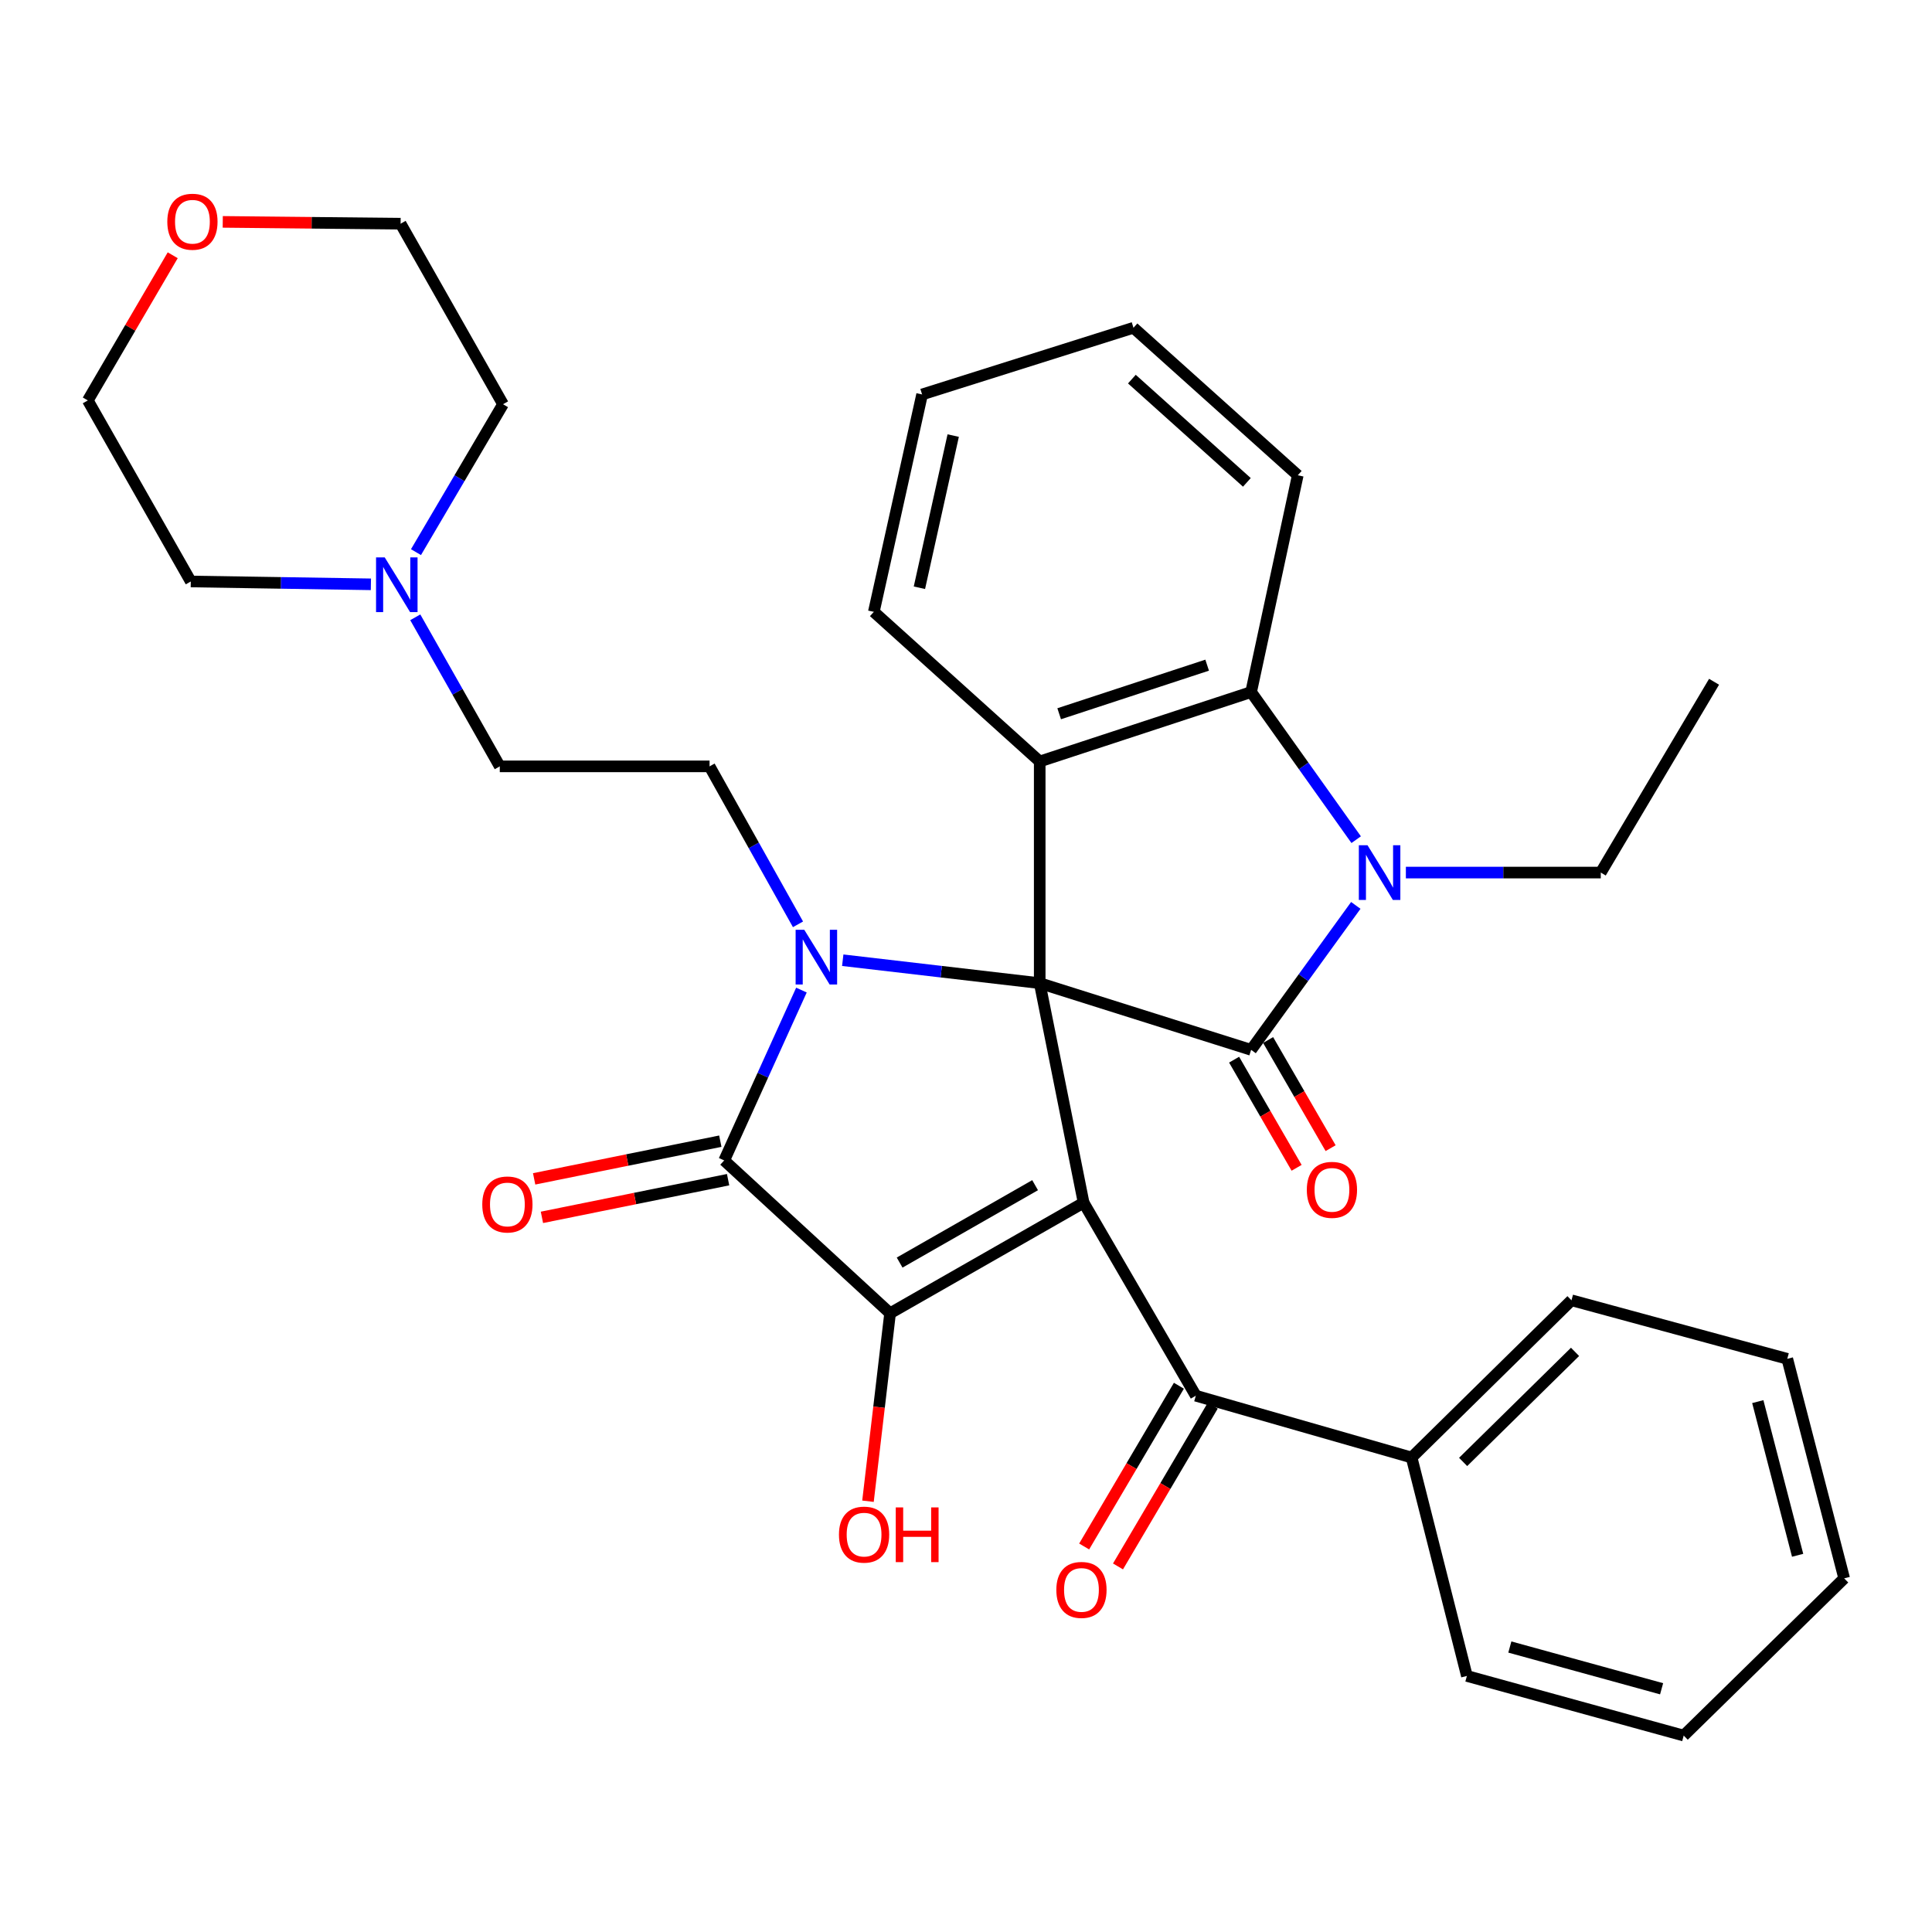 <?xml version='1.0' encoding='iso-8859-1'?>
<svg version='1.1' baseProfile='full'
              xmlns='http://www.w3.org/2000/svg'
                      xmlns:rdkit='http://www.rdkit.org/xml'
                      xmlns:xlink='http://www.w3.org/1999/xlink'
                  xml:space='preserve'
width='1000px' height='1000px' viewBox='0 0 1000 1000'>
<!-- END OF HEADER -->
<rect style='opacity:1.0;fill:#FFFFFF;stroke:none' width='1000' height='1000' x='0' y='0'> </rect>
<path class='bond-0' d='M 538.153,508.881 L 560.877,622.514' style='fill:none;fill-rule:evenodd;stroke:#000000;stroke-width:6px;stroke-linecap:butt;stroke-linejoin:miter;stroke-opacity:1' />
<path class='bond-1' d='M 538.153,508.881 L 487.178,502.944' style='fill:none;fill-rule:evenodd;stroke:#000000;stroke-width:6px;stroke-linecap:butt;stroke-linejoin:miter;stroke-opacity:1' />
<path class='bond-1' d='M 487.178,502.944 L 436.203,497.008' style='fill:none;fill-rule:evenodd;stroke:#0000FF;stroke-width:6px;stroke-linecap:butt;stroke-linejoin:miter;stroke-opacity:1' />
<path class='bond-2' d='M 538.153,508.881 L 647.573,543.397' style='fill:none;fill-rule:evenodd;stroke:#000000;stroke-width:6px;stroke-linecap:butt;stroke-linejoin:miter;stroke-opacity:1' />
<path class='bond-6' d='M 538.153,508.881 L 538.153,394.141' style='fill:none;fill-rule:evenodd;stroke:#000000;stroke-width:6px;stroke-linecap:butt;stroke-linejoin:miter;stroke-opacity:1' />
<path class='bond-3' d='M 560.877,622.514 L 460.707,679.743' style='fill:none;fill-rule:evenodd;stroke:#000000;stroke-width:6px;stroke-linecap:butt;stroke-linejoin:miter;stroke-opacity:1' />
<path class='bond-3' d='M 535.767,613.447 L 465.647,653.507' style='fill:none;fill-rule:evenodd;stroke:#000000;stroke-width:6px;stroke-linecap:butt;stroke-linejoin:miter;stroke-opacity:1' />
<path class='bond-8' d='M 560.877,622.514 L 618.953,722.414' style='fill:none;fill-rule:evenodd;stroke:#000000;stroke-width:6px;stroke-linecap:butt;stroke-linejoin:miter;stroke-opacity:1' />
<path class='bond-4' d='M 414.824,512.466 L 394.835,556.552' style='fill:none;fill-rule:evenodd;stroke:#0000FF;stroke-width:6px;stroke-linecap:butt;stroke-linejoin:miter;stroke-opacity:1' />
<path class='bond-4' d='M 394.835,556.552 L 374.846,600.637' style='fill:none;fill-rule:evenodd;stroke:#000000;stroke-width:6px;stroke-linecap:butt;stroke-linejoin:miter;stroke-opacity:1' />
<path class='bond-9' d='M 413.042,478.429 L 390.155,437.55' style='fill:none;fill-rule:evenodd;stroke:#0000FF;stroke-width:6px;stroke-linecap:butt;stroke-linejoin:miter;stroke-opacity:1' />
<path class='bond-9' d='M 390.155,437.55 L 367.268,396.67' style='fill:none;fill-rule:evenodd;stroke:#000000;stroke-width:6px;stroke-linecap:butt;stroke-linejoin:miter;stroke-opacity:1' />
<path class='bond-5' d='M 647.573,543.397 L 674.666,506.015' style='fill:none;fill-rule:evenodd;stroke:#000000;stroke-width:6px;stroke-linecap:butt;stroke-linejoin:miter;stroke-opacity:1' />
<path class='bond-5' d='M 674.666,506.015 L 701.759,468.634' style='fill:none;fill-rule:evenodd;stroke:#0000FF;stroke-width:6px;stroke-linecap:butt;stroke-linejoin:miter;stroke-opacity:1' />
<path class='bond-10' d='M 638.772,548.483 L 654.948,576.471' style='fill:none;fill-rule:evenodd;stroke:#000000;stroke-width:6px;stroke-linecap:butt;stroke-linejoin:miter;stroke-opacity:1' />
<path class='bond-10' d='M 654.948,576.471 L 671.123,604.459' style='fill:none;fill-rule:evenodd;stroke:#FF0000;stroke-width:6px;stroke-linecap:butt;stroke-linejoin:miter;stroke-opacity:1' />
<path class='bond-10' d='M 656.374,538.31 L 672.55,566.298' style='fill:none;fill-rule:evenodd;stroke:#000000;stroke-width:6px;stroke-linecap:butt;stroke-linejoin:miter;stroke-opacity:1' />
<path class='bond-10' d='M 672.55,566.298 L 688.725,594.286' style='fill:none;fill-rule:evenodd;stroke:#FF0000;stroke-width:6px;stroke-linecap:butt;stroke-linejoin:miter;stroke-opacity:1' />
<path class='bond-15' d='M 460.707,679.743 L 454.986,728.388' style='fill:none;fill-rule:evenodd;stroke:#000000;stroke-width:6px;stroke-linecap:butt;stroke-linejoin:miter;stroke-opacity:1' />
<path class='bond-15' d='M 454.986,728.388 L 449.266,777.033' style='fill:none;fill-rule:evenodd;stroke:#FF0000;stroke-width:6px;stroke-linecap:butt;stroke-linejoin:miter;stroke-opacity:1' />
<path class='bond-34' d='M 460.707,679.743 L 374.846,600.637' style='fill:none;fill-rule:evenodd;stroke:#000000;stroke-width:6px;stroke-linecap:butt;stroke-linejoin:miter;stroke-opacity:1' />
<path class='bond-12' d='M 372.83,590.674 L 324.65,600.425' style='fill:none;fill-rule:evenodd;stroke:#000000;stroke-width:6px;stroke-linecap:butt;stroke-linejoin:miter;stroke-opacity:1' />
<path class='bond-12' d='M 324.65,600.425 L 276.47,610.177' style='fill:none;fill-rule:evenodd;stroke:#FF0000;stroke-width:6px;stroke-linecap:butt;stroke-linejoin:miter;stroke-opacity:1' />
<path class='bond-12' d='M 376.863,610.6 L 328.683,620.351' style='fill:none;fill-rule:evenodd;stroke:#000000;stroke-width:6px;stroke-linecap:butt;stroke-linejoin:miter;stroke-opacity:1' />
<path class='bond-12' d='M 328.683,620.351 L 280.503,630.103' style='fill:none;fill-rule:evenodd;stroke:#FF0000;stroke-width:6px;stroke-linecap:butt;stroke-linejoin:miter;stroke-opacity:1' />
<path class='bond-18' d='M 727.677,451.641 L 778.116,451.641' style='fill:none;fill-rule:evenodd;stroke:#0000FF;stroke-width:6px;stroke-linecap:butt;stroke-linejoin:miter;stroke-opacity:1' />
<path class='bond-18' d='M 778.116,451.641 L 828.556,451.641' style='fill:none;fill-rule:evenodd;stroke:#000000;stroke-width:6px;stroke-linecap:butt;stroke-linejoin:miter;stroke-opacity:1' />
<path class='bond-33' d='M 701.955,434.614 L 674.764,396.413' style='fill:none;fill-rule:evenodd;stroke:#0000FF;stroke-width:6px;stroke-linecap:butt;stroke-linejoin:miter;stroke-opacity:1' />
<path class='bond-33' d='M 674.764,396.413 L 647.573,358.213' style='fill:none;fill-rule:evenodd;stroke:#000000;stroke-width:6px;stroke-linecap:butt;stroke-linejoin:miter;stroke-opacity:1' />
<path class='bond-7' d='M 538.153,394.141 L 647.573,358.213' style='fill:none;fill-rule:evenodd;stroke:#000000;stroke-width:6px;stroke-linecap:butt;stroke-linejoin:miter;stroke-opacity:1' />
<path class='bond-7' d='M 548.224,369.436 L 624.818,344.287' style='fill:none;fill-rule:evenodd;stroke:#000000;stroke-width:6px;stroke-linecap:butt;stroke-linejoin:miter;stroke-opacity:1' />
<path class='bond-19' d='M 538.153,394.141 L 452.292,316.694' style='fill:none;fill-rule:evenodd;stroke:#000000;stroke-width:6px;stroke-linecap:butt;stroke-linejoin:miter;stroke-opacity:1' />
<path class='bond-20' d='M 647.573,358.213 L 671.721,246.002' style='fill:none;fill-rule:evenodd;stroke:#000000;stroke-width:6px;stroke-linecap:butt;stroke-linejoin:miter;stroke-opacity:1' />
<path class='bond-13' d='M 610.196,717.253 L 585.677,758.856' style='fill:none;fill-rule:evenodd;stroke:#000000;stroke-width:6px;stroke-linecap:butt;stroke-linejoin:miter;stroke-opacity:1' />
<path class='bond-13' d='M 585.677,758.856 L 561.159,800.46' style='fill:none;fill-rule:evenodd;stroke:#FF0000;stroke-width:6px;stroke-linecap:butt;stroke-linejoin:miter;stroke-opacity:1' />
<path class='bond-13' d='M 627.711,727.575 L 603.192,769.178' style='fill:none;fill-rule:evenodd;stroke:#000000;stroke-width:6px;stroke-linecap:butt;stroke-linejoin:miter;stroke-opacity:1' />
<path class='bond-13' d='M 603.192,769.178 L 578.673,810.782' style='fill:none;fill-rule:evenodd;stroke:#FF0000;stroke-width:6px;stroke-linecap:butt;stroke-linejoin:miter;stroke-opacity:1' />
<path class='bond-14' d='M 618.953,722.414 L 730.644,754.411' style='fill:none;fill-rule:evenodd;stroke:#000000;stroke-width:6px;stroke-linecap:butt;stroke-linejoin:miter;stroke-opacity:1' />
<path class='bond-16' d='M 367.268,396.67 L 258.683,396.67' style='fill:none;fill-rule:evenodd;stroke:#000000;stroke-width:6px;stroke-linecap:butt;stroke-linejoin:miter;stroke-opacity:1' />
<path class='bond-11' d='M 214.943,319.517 L 236.813,358.094' style='fill:none;fill-rule:evenodd;stroke:#0000FF;stroke-width:6px;stroke-linecap:butt;stroke-linejoin:miter;stroke-opacity:1' />
<path class='bond-11' d='M 236.813,358.094 L 258.683,396.67' style='fill:none;fill-rule:evenodd;stroke:#000000;stroke-width:6px;stroke-linecap:butt;stroke-linejoin:miter;stroke-opacity:1' />
<path class='bond-21' d='M 215.312,285.785 L 237.839,247.506' style='fill:none;fill-rule:evenodd;stroke:#0000FF;stroke-width:6px;stroke-linecap:butt;stroke-linejoin:miter;stroke-opacity:1' />
<path class='bond-21' d='M 237.839,247.506 L 260.365,209.228' style='fill:none;fill-rule:evenodd;stroke:#000000;stroke-width:6px;stroke-linecap:butt;stroke-linejoin:miter;stroke-opacity:1' />
<path class='bond-22' d='M 191.978,302.444 L 145.366,301.708' style='fill:none;fill-rule:evenodd;stroke:#0000FF;stroke-width:6px;stroke-linecap:butt;stroke-linejoin:miter;stroke-opacity:1' />
<path class='bond-22' d='M 145.366,301.708 L 98.753,300.973' style='fill:none;fill-rule:evenodd;stroke:#000000;stroke-width:6px;stroke-linecap:butt;stroke-linejoin:miter;stroke-opacity:1' />
<path class='bond-25' d='M 730.644,754.411 L 813.399,673.023' style='fill:none;fill-rule:evenodd;stroke:#000000;stroke-width:6px;stroke-linecap:butt;stroke-linejoin:miter;stroke-opacity:1' />
<path class='bond-25' d='M 757.313,756.698 L 815.241,699.726' style='fill:none;fill-rule:evenodd;stroke:#000000;stroke-width:6px;stroke-linecap:butt;stroke-linejoin:miter;stroke-opacity:1' />
<path class='bond-26' d='M 730.644,754.411 L 759.264,867.469' style='fill:none;fill-rule:evenodd;stroke:#000000;stroke-width:6px;stroke-linecap:butt;stroke-linejoin:miter;stroke-opacity:1' />
<path class='bond-17' d='M 89.4,132.123 L 67.427,169.693' style='fill:none;fill-rule:evenodd;stroke:#FF0000;stroke-width:6px;stroke-linecap:butt;stroke-linejoin:miter;stroke-opacity:1' />
<path class='bond-17' d='M 67.427,169.693 L 45.455,207.262' style='fill:none;fill-rule:evenodd;stroke:#000000;stroke-width:6px;stroke-linecap:butt;stroke-linejoin:miter;stroke-opacity:1' />
<path class='bond-36' d='M 115.294,114.843 L 161.322,115.316' style='fill:none;fill-rule:evenodd;stroke:#FF0000;stroke-width:6px;stroke-linecap:butt;stroke-linejoin:miter;stroke-opacity:1' />
<path class='bond-36' d='M 161.322,115.316 L 207.349,115.789' style='fill:none;fill-rule:evenodd;stroke:#000000;stroke-width:6px;stroke-linecap:butt;stroke-linejoin:miter;stroke-opacity:1' />
<path class='bond-27' d='M 828.556,451.641 L 887.197,352.882' style='fill:none;fill-rule:evenodd;stroke:#000000;stroke-width:6px;stroke-linecap:butt;stroke-linejoin:miter;stroke-opacity:1' />
<path class='bond-28' d='M 452.292,316.694 L 477.276,204.168' style='fill:none;fill-rule:evenodd;stroke:#000000;stroke-width:6px;stroke-linecap:butt;stroke-linejoin:miter;stroke-opacity:1' />
<path class='bond-28' d='M 475.886,304.222 L 493.375,225.453' style='fill:none;fill-rule:evenodd;stroke:#000000;stroke-width:6px;stroke-linecap:butt;stroke-linejoin:miter;stroke-opacity:1' />
<path class='bond-35' d='M 671.721,246.002 L 586.685,169.652' style='fill:none;fill-rule:evenodd;stroke:#000000;stroke-width:6px;stroke-linecap:butt;stroke-linejoin:miter;stroke-opacity:1' />
<path class='bond-35' d='M 645.383,249.677 L 585.858,196.232' style='fill:none;fill-rule:evenodd;stroke:#000000;stroke-width:6px;stroke-linecap:butt;stroke-linejoin:miter;stroke-opacity:1' />
<path class='bond-24' d='M 260.365,209.228 L 207.349,115.789' style='fill:none;fill-rule:evenodd;stroke:#000000;stroke-width:6px;stroke-linecap:butt;stroke-linejoin:miter;stroke-opacity:1' />
<path class='bond-23' d='M 98.753,300.973 L 45.455,207.262' style='fill:none;fill-rule:evenodd;stroke:#000000;stroke-width:6px;stroke-linecap:butt;stroke-linejoin:miter;stroke-opacity:1' />
<path class='bond-31' d='M 813.399,673.023 L 925.09,703.326' style='fill:none;fill-rule:evenodd;stroke:#000000;stroke-width:6px;stroke-linecap:butt;stroke-linejoin:miter;stroke-opacity:1' />
<path class='bond-30' d='M 759.264,867.469 L 871.486,898.336' style='fill:none;fill-rule:evenodd;stroke:#000000;stroke-width:6px;stroke-linecap:butt;stroke-linejoin:miter;stroke-opacity:1' />
<path class='bond-30' d='M 781.489,852.497 L 860.044,874.104' style='fill:none;fill-rule:evenodd;stroke:#000000;stroke-width:6px;stroke-linecap:butt;stroke-linejoin:miter;stroke-opacity:1' />
<path class='bond-29' d='M 477.276,204.168 L 586.685,169.652' style='fill:none;fill-rule:evenodd;stroke:#000000;stroke-width:6px;stroke-linecap:butt;stroke-linejoin:miter;stroke-opacity:1' />
<path class='bond-32' d='M 871.486,898.336 L 954.545,816.96' style='fill:none;fill-rule:evenodd;stroke:#000000;stroke-width:6px;stroke-linecap:butt;stroke-linejoin:miter;stroke-opacity:1' />
<path class='bond-37' d='M 925.09,703.326 L 954.545,816.96' style='fill:none;fill-rule:evenodd;stroke:#000000;stroke-width:6px;stroke-linecap:butt;stroke-linejoin:miter;stroke-opacity:1' />
<path class='bond-37' d='M 909.828,725.473 L 930.447,805.016' style='fill:none;fill-rule:evenodd;stroke:#000000;stroke-width:6px;stroke-linecap:butt;stroke-linejoin:miter;stroke-opacity:1' />
<path  class='atom-2' d='M 416.294 481.258
L 425.574 496.258
Q 426.494 497.738, 427.974 500.418
Q 429.454 503.098, 429.534 503.258
L 429.534 481.258
L 433.294 481.258
L 433.294 509.578
L 429.414 509.578
L 419.454 493.178
Q 418.294 491.258, 417.054 489.058
Q 415.854 486.858, 415.494 486.178
L 415.494 509.578
L 411.814 509.578
L 411.814 481.258
L 416.294 481.258
' fill='#0000FF'/>
<path  class='atom-6' d='M 707.815 437.481
L 717.095 452.481
Q 718.015 453.961, 719.495 456.641
Q 720.975 459.321, 721.055 459.481
L 721.055 437.481
L 724.815 437.481
L 724.815 465.801
L 720.935 465.801
L 710.975 449.401
Q 709.815 447.481, 708.575 445.281
Q 707.375 443.081, 707.015 442.401
L 707.015 465.801
L 703.335 465.801
L 703.335 437.481
L 707.815 437.481
' fill='#0000FF'/>
<path  class='atom-11' d='M 676.408 615.863
Q 676.408 609.063, 679.768 605.263
Q 683.128 601.463, 689.408 601.463
Q 695.688 601.463, 699.048 605.263
Q 702.408 609.063, 702.408 615.863
Q 702.408 622.743, 699.008 626.663
Q 695.608 630.543, 689.408 630.543
Q 683.168 630.543, 679.768 626.663
Q 676.408 622.783, 676.408 615.863
M 689.408 627.343
Q 693.728 627.343, 696.048 624.463
Q 698.408 621.543, 698.408 615.863
Q 698.408 610.303, 696.048 607.503
Q 693.728 604.663, 689.408 604.663
Q 685.088 604.663, 682.728 607.463
Q 680.408 610.263, 680.408 615.863
Q 680.408 621.583, 682.728 624.463
Q 685.088 627.343, 689.408 627.343
' fill='#FF0000'/>
<path  class='atom-12' d='M 199.124 288.495
L 208.404 303.495
Q 209.324 304.975, 210.804 307.655
Q 212.284 310.335, 212.364 310.495
L 212.364 288.495
L 216.124 288.495
L 216.124 316.815
L 212.244 316.815
L 202.284 300.415
Q 201.124 298.495, 199.884 296.295
Q 198.684 294.095, 198.324 293.415
L 198.324 316.815
L 194.644 316.815
L 194.644 288.495
L 199.124 288.495
' fill='#0000FF'/>
<path  class='atom-13' d='M 249.624 623.43
Q 249.624 616.63, 252.984 612.83
Q 256.344 609.03, 262.624 609.03
Q 268.904 609.03, 272.264 612.83
Q 275.624 616.63, 275.624 623.43
Q 275.624 630.31, 272.224 634.23
Q 268.824 638.11, 262.624 638.11
Q 256.384 638.11, 252.984 634.23
Q 249.624 630.35, 249.624 623.43
M 262.624 634.91
Q 266.944 634.91, 269.264 632.03
Q 271.624 629.11, 271.624 623.43
Q 271.624 617.87, 269.264 615.07
Q 266.944 612.23, 262.624 612.23
Q 258.304 612.23, 255.944 615.03
Q 253.624 617.83, 253.624 623.43
Q 253.624 629.15, 255.944 632.03
Q 258.304 634.91, 262.624 634.91
' fill='#FF0000'/>
<path  class='atom-14' d='M 546.759 822.936
Q 546.759 816.136, 550.119 812.336
Q 553.479 808.536, 559.759 808.536
Q 566.039 808.536, 569.399 812.336
Q 572.759 816.136, 572.759 822.936
Q 572.759 829.816, 569.359 833.736
Q 565.959 837.616, 559.759 837.616
Q 553.519 837.616, 550.119 833.736
Q 546.759 829.856, 546.759 822.936
M 559.759 834.416
Q 564.079 834.416, 566.399 831.536
Q 568.759 828.616, 568.759 822.936
Q 568.759 817.376, 566.399 814.576
Q 564.079 811.736, 559.759 811.736
Q 555.439 811.736, 553.079 814.536
Q 550.759 817.336, 550.759 822.936
Q 550.759 828.656, 553.079 831.536
Q 555.439 834.416, 559.759 834.416
' fill='#FF0000'/>
<path  class='atom-16' d='M 434.244 794.315
Q 434.244 787.515, 437.604 783.715
Q 440.964 779.915, 447.244 779.915
Q 453.524 779.915, 456.884 783.715
Q 460.244 787.515, 460.244 794.315
Q 460.244 801.195, 456.844 805.115
Q 453.444 808.995, 447.244 808.995
Q 441.004 808.995, 437.604 805.115
Q 434.244 801.235, 434.244 794.315
M 447.244 805.795
Q 451.564 805.795, 453.884 802.915
Q 456.244 799.995, 456.244 794.315
Q 456.244 788.755, 453.884 785.955
Q 451.564 783.115, 447.244 783.115
Q 442.924 783.115, 440.564 785.915
Q 438.244 788.715, 438.244 794.315
Q 438.244 800.035, 440.564 802.915
Q 442.924 805.795, 447.244 805.795
' fill='#FF0000'/>
<path  class='atom-16' d='M 463.644 780.235
L 467.484 780.235
L 467.484 792.275
L 481.964 792.275
L 481.964 780.235
L 485.804 780.235
L 485.804 808.555
L 481.964 808.555
L 481.964 795.475
L 467.484 795.475
L 467.484 808.555
L 463.644 808.555
L 463.644 780.235
' fill='#FF0000'/>
<path  class='atom-18' d='M 86.6 114.762
Q 86.6 107.962, 89.96 104.162
Q 93.32 100.362, 99.6 100.362
Q 105.88 100.362, 109.24 104.162
Q 112.6 107.962, 112.6 114.762
Q 112.6 121.642, 109.2 125.562
Q 105.8 129.442, 99.6 129.442
Q 93.36 129.442, 89.96 125.562
Q 86.6 121.682, 86.6 114.762
M 99.6 126.242
Q 103.92 126.242, 106.24 123.362
Q 108.6 120.442, 108.6 114.762
Q 108.6 109.202, 106.24 106.402
Q 103.92 103.562, 99.6 103.562
Q 95.28 103.562, 92.92 106.362
Q 90.6 109.162, 90.6 114.762
Q 90.6 120.482, 92.92 123.362
Q 95.28 126.242, 99.6 126.242
' fill='#FF0000'/>
</svg>

